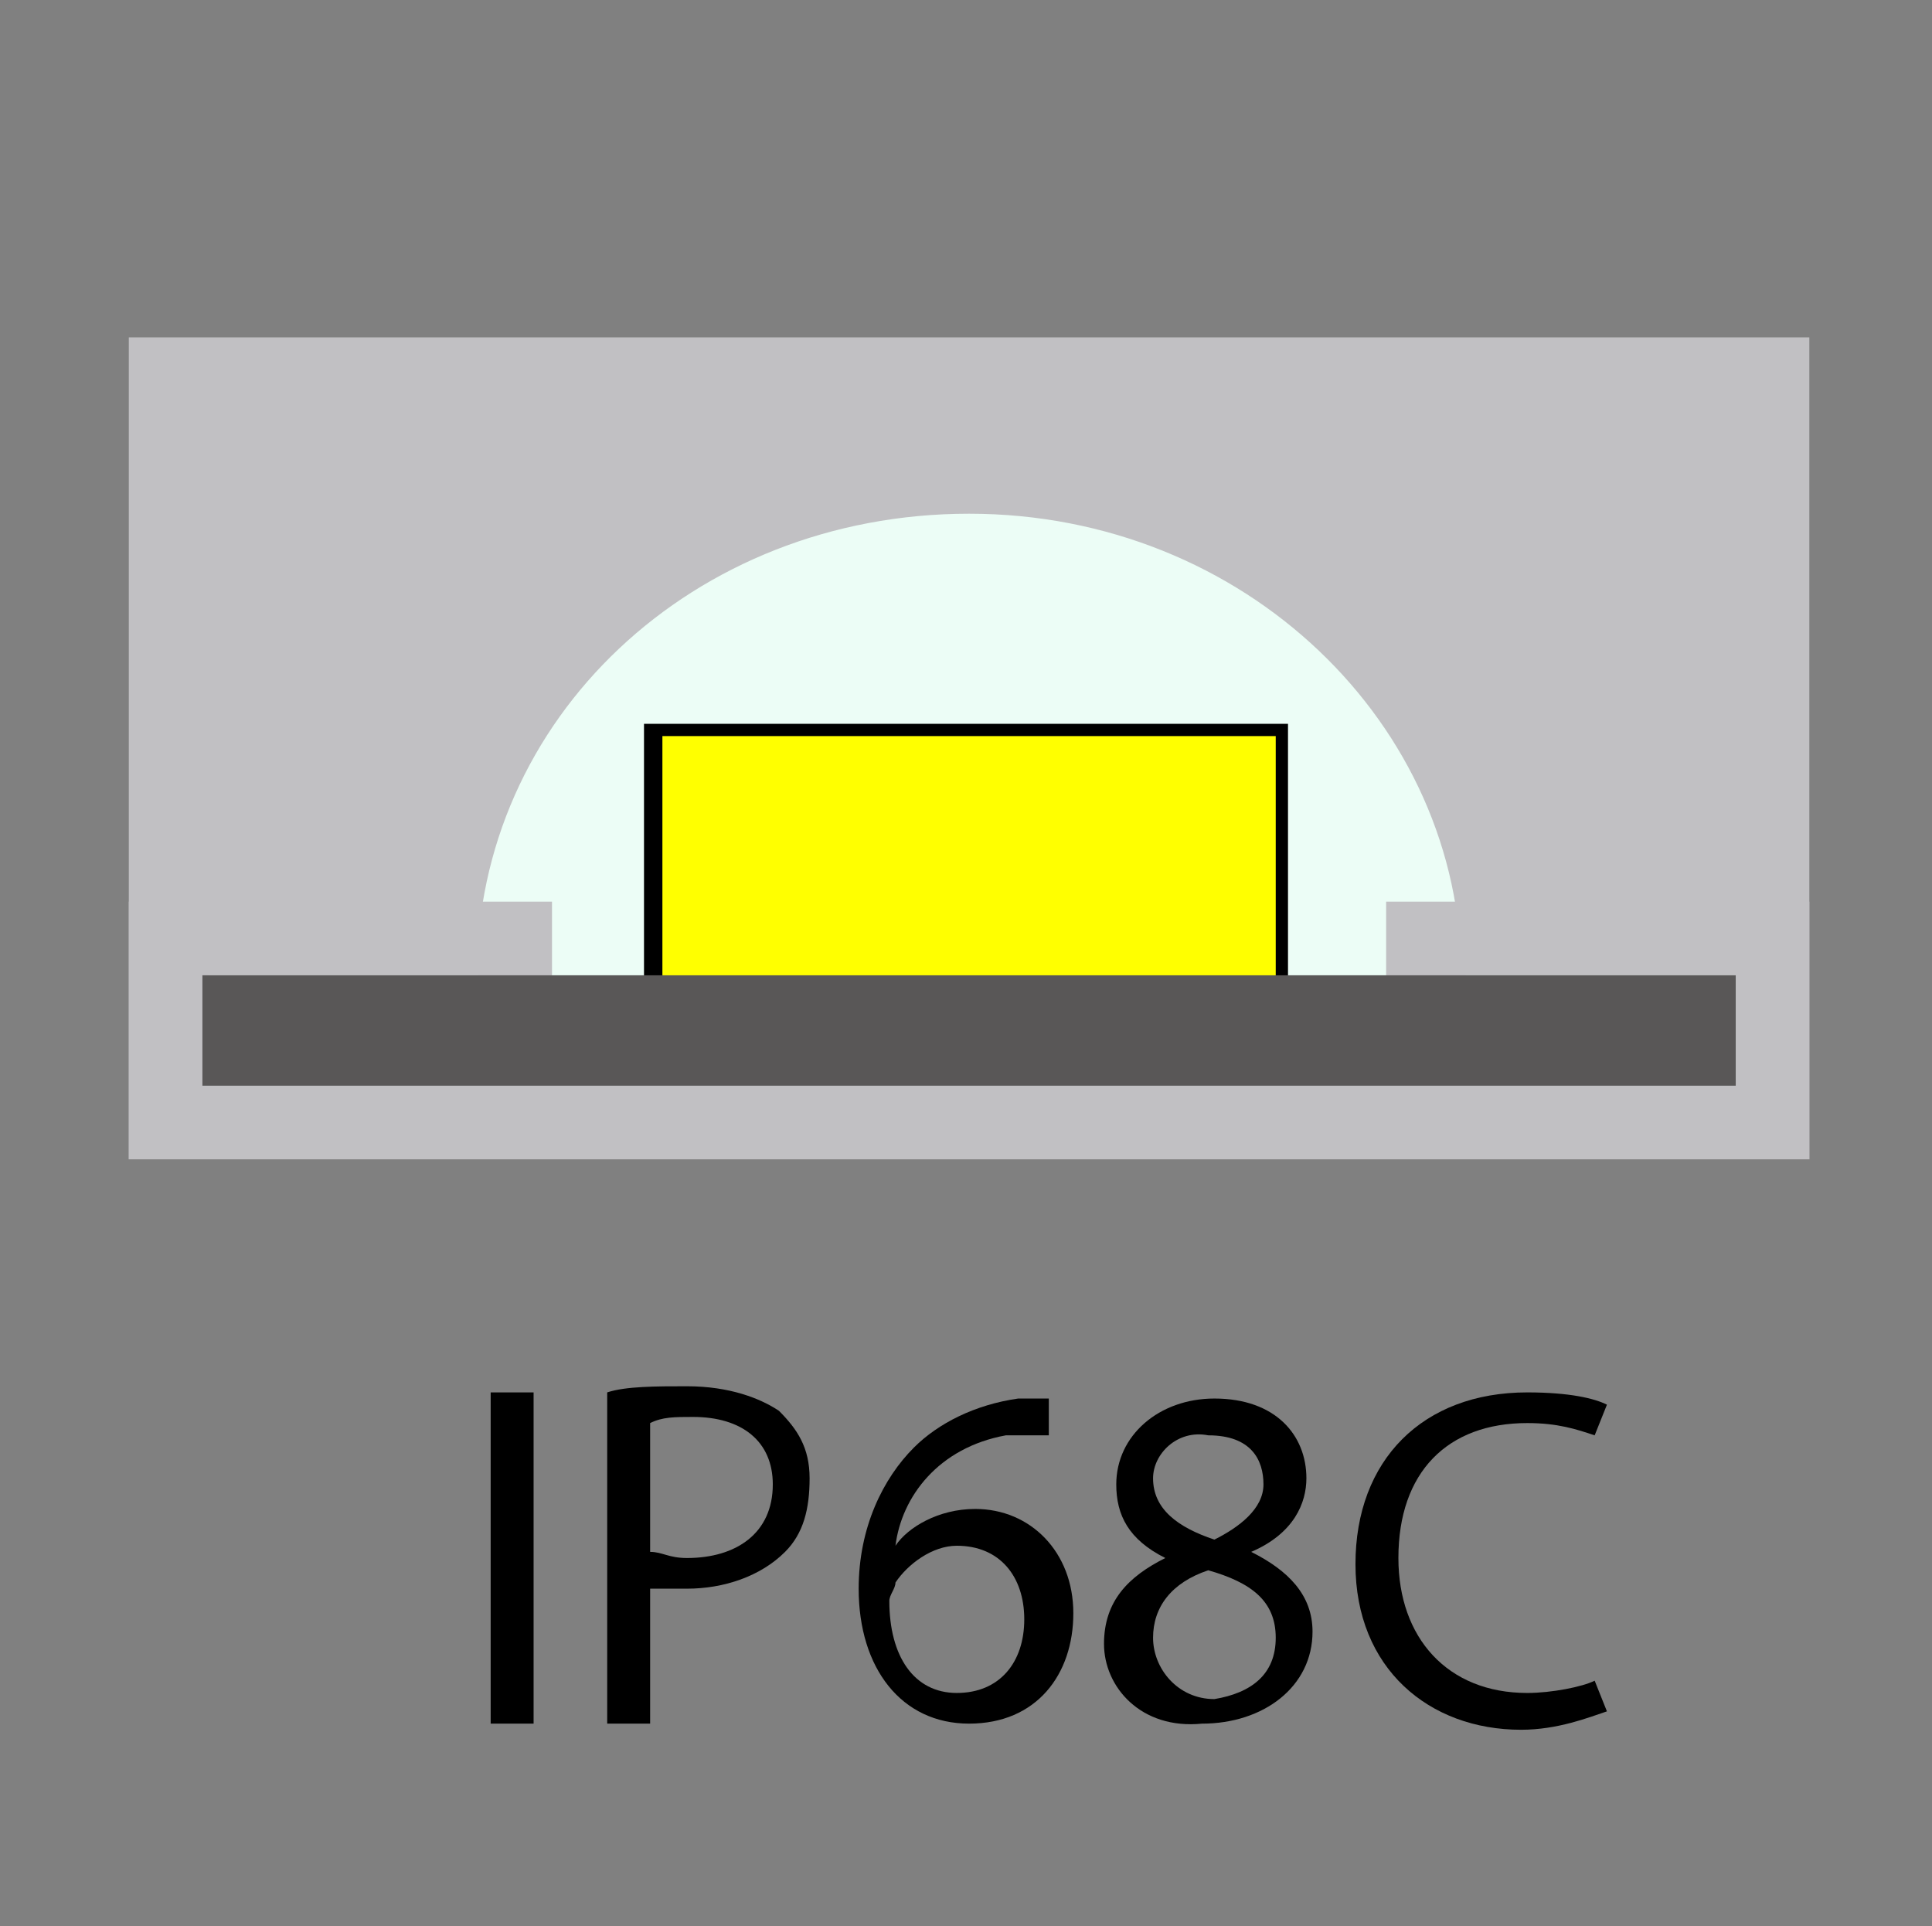 <?xml version="1.0" encoding="utf-8"?>
<!-- Generator: Adobe Illustrator 19.1.0, SVG Export Plug-In . SVG Version: 6.00 Build 0)  -->
<svg version="1.1" id="Layer_1" xmlns="http://www.w3.org/2000/svg" xmlns:xlink="http://www.w3.org/1999/xlink" x="0px" y="0px"
	 viewBox="0 0 31.5 31.4" style="enable-background:new 0 0 31.5 31.4;" xml:space="preserve">
<rect x="0" y="0" width="31.5" height="31.4" fill="#808080" stroke="none"/>
<style type="text/css">
	.st0{fill:#C1C0C3;}
	.st1{fill:#ECFDF6;stroke:#C1C0C3;stroke-width:0.75;stroke-miterlimit:1;}
	.st2{fill:#ECFDF6;}
	.st3{fill:#FFFF00;}
	.st4{fill:#595757;}
</style>
<g>
	<path d="M8.7,22.7v5.4H8v-5.4H8.7z"/>
	<path d="M9.9,22.7c0.3-0.1,0.8-0.1,1.3-0.1c0.7,0,1.2,0.2,1.5,0.4c0.3,0.3,0.5,0.6,0.5,1.1c0,0.5-0.1,0.9-0.4,1.2
		c-0.4,0.4-1,0.6-1.6,0.6c-0.2,0-0.4,0-0.6,0v2.2H9.9V22.7z M10.6,25.3c0.2,0,0.3,0.1,0.6,0.1c0.8,0,1.4-0.4,1.4-1.2
		c0-0.7-0.5-1.1-1.3-1.1c-0.3,0-0.5,0-0.7,0.1V25.3z"/>
	<path d="M16.9,23.4c-0.1,0-0.3,0-0.5,0c-1.1,0.2-1.7,1-1.8,1.8h0c0.2-0.3,0.7-0.6,1.3-0.6c0.9,0,1.6,0.7,1.6,1.7
		c0,1-0.6,1.8-1.7,1.8c-1.1,0-1.8-0.9-1.8-2.2c0-1,0.4-1.8,0.9-2.3c0.4-0.4,1-0.7,1.7-0.8c0.2,0,0.4,0,0.5,0V23.4z M16.7,26.4
		c0-0.7-0.4-1.2-1.1-1.2c-0.4,0-0.8,0.3-1,0.6c0,0.1-0.1,0.2-0.1,0.3c0,0.9,0.4,1.5,1.1,1.5C16.3,27.6,16.7,27.1,16.7,26.4z"/>
	<path d="M18,26.8c0-0.7,0.4-1.1,1-1.4l0,0c-0.6-0.3-0.8-0.7-0.8-1.2c0-0.8,0.7-1.4,1.6-1.4c1,0,1.5,0.6,1.5,1.3
		c0,0.4-0.2,0.9-0.9,1.2v0c0.6,0.3,1,0.7,1,1.3c0,0.9-0.8,1.5-1.8,1.5C18.6,28.2,18,27.5,18,26.8z M20.8,26.7c0-0.6-0.4-0.9-1.1-1.1
		c-0.6,0.2-0.9,0.6-0.9,1.1c0,0.5,0.4,1,1,1C20.4,27.6,20.8,27.3,20.8,26.7z M18.8,24.1c0,0.5,0.4,0.8,1,1c0.4-0.2,0.8-0.5,0.8-0.9
		c0-0.4-0.2-0.8-0.9-0.8C19.2,23.3,18.8,23.7,18.8,24.1z"/>
	<path d="M26.2,27.9c-0.3,0.1-0.8,0.3-1.4,0.3c-1.5,0-2.7-1-2.7-2.7c0-1.7,1.1-2.8,2.8-2.8c0.7,0,1.1,0.1,1.3,0.2L26,23.4
		c-0.3-0.1-0.6-0.2-1.1-0.2c-1.3,0-2.1,0.8-2.1,2.2c0,1.3,0.8,2.2,2.1,2.2c0.4,0,0.9-0.1,1.1-0.2L26.2,27.9z"/>
</g>
<g>
	<rect x="2.8" y="6.1" class="st0" width="26.1" height="12.2"/>
	<path class="st0" d="M28.3,6.7v10.9H3.4V6.7H28.3 M29.5,5.5H2.1v13.4h27.4V5.5L29.5,5.5z"/>
</g>
<path class="st1" d="M24.2,15.9c0-4.3-3.7-7.9-8.4-7.9s-8.4,3.5-8.4,7.9"/>
<g>
	<rect x="2.8" y="15.3" class="st2" width="5.6" height="2.9"/>
	<path class="st0" d="M7.8,15.9v1.7H3.4v-1.7H7.8 M9,14.7H2.1v4.2H9V14.7L9,14.7z"/>
</g>
<g>
	<rect x="23.3" y="15.3" class="st2" width="5.6" height="2.9"/>
	<path class="st0" d="M28.3,15.9v1.7h-4.4v-1.7H28.3 M29.5,14.7h-6.9v4.2h6.9V14.7L29.5,14.7z"/>
</g>
<g>
	<rect x="10.7" y="11.9" class="st3" width="10.2" height="4.3"/>
	<path d="M20.8,12v4.1h-10V12H20.8 M21,11.8H10.5v4.6H21V11.8L21,11.8z"/>
</g>
<rect x="3.3" y="15.9" class="st4" width="25" height="1.8"/>
</svg>
